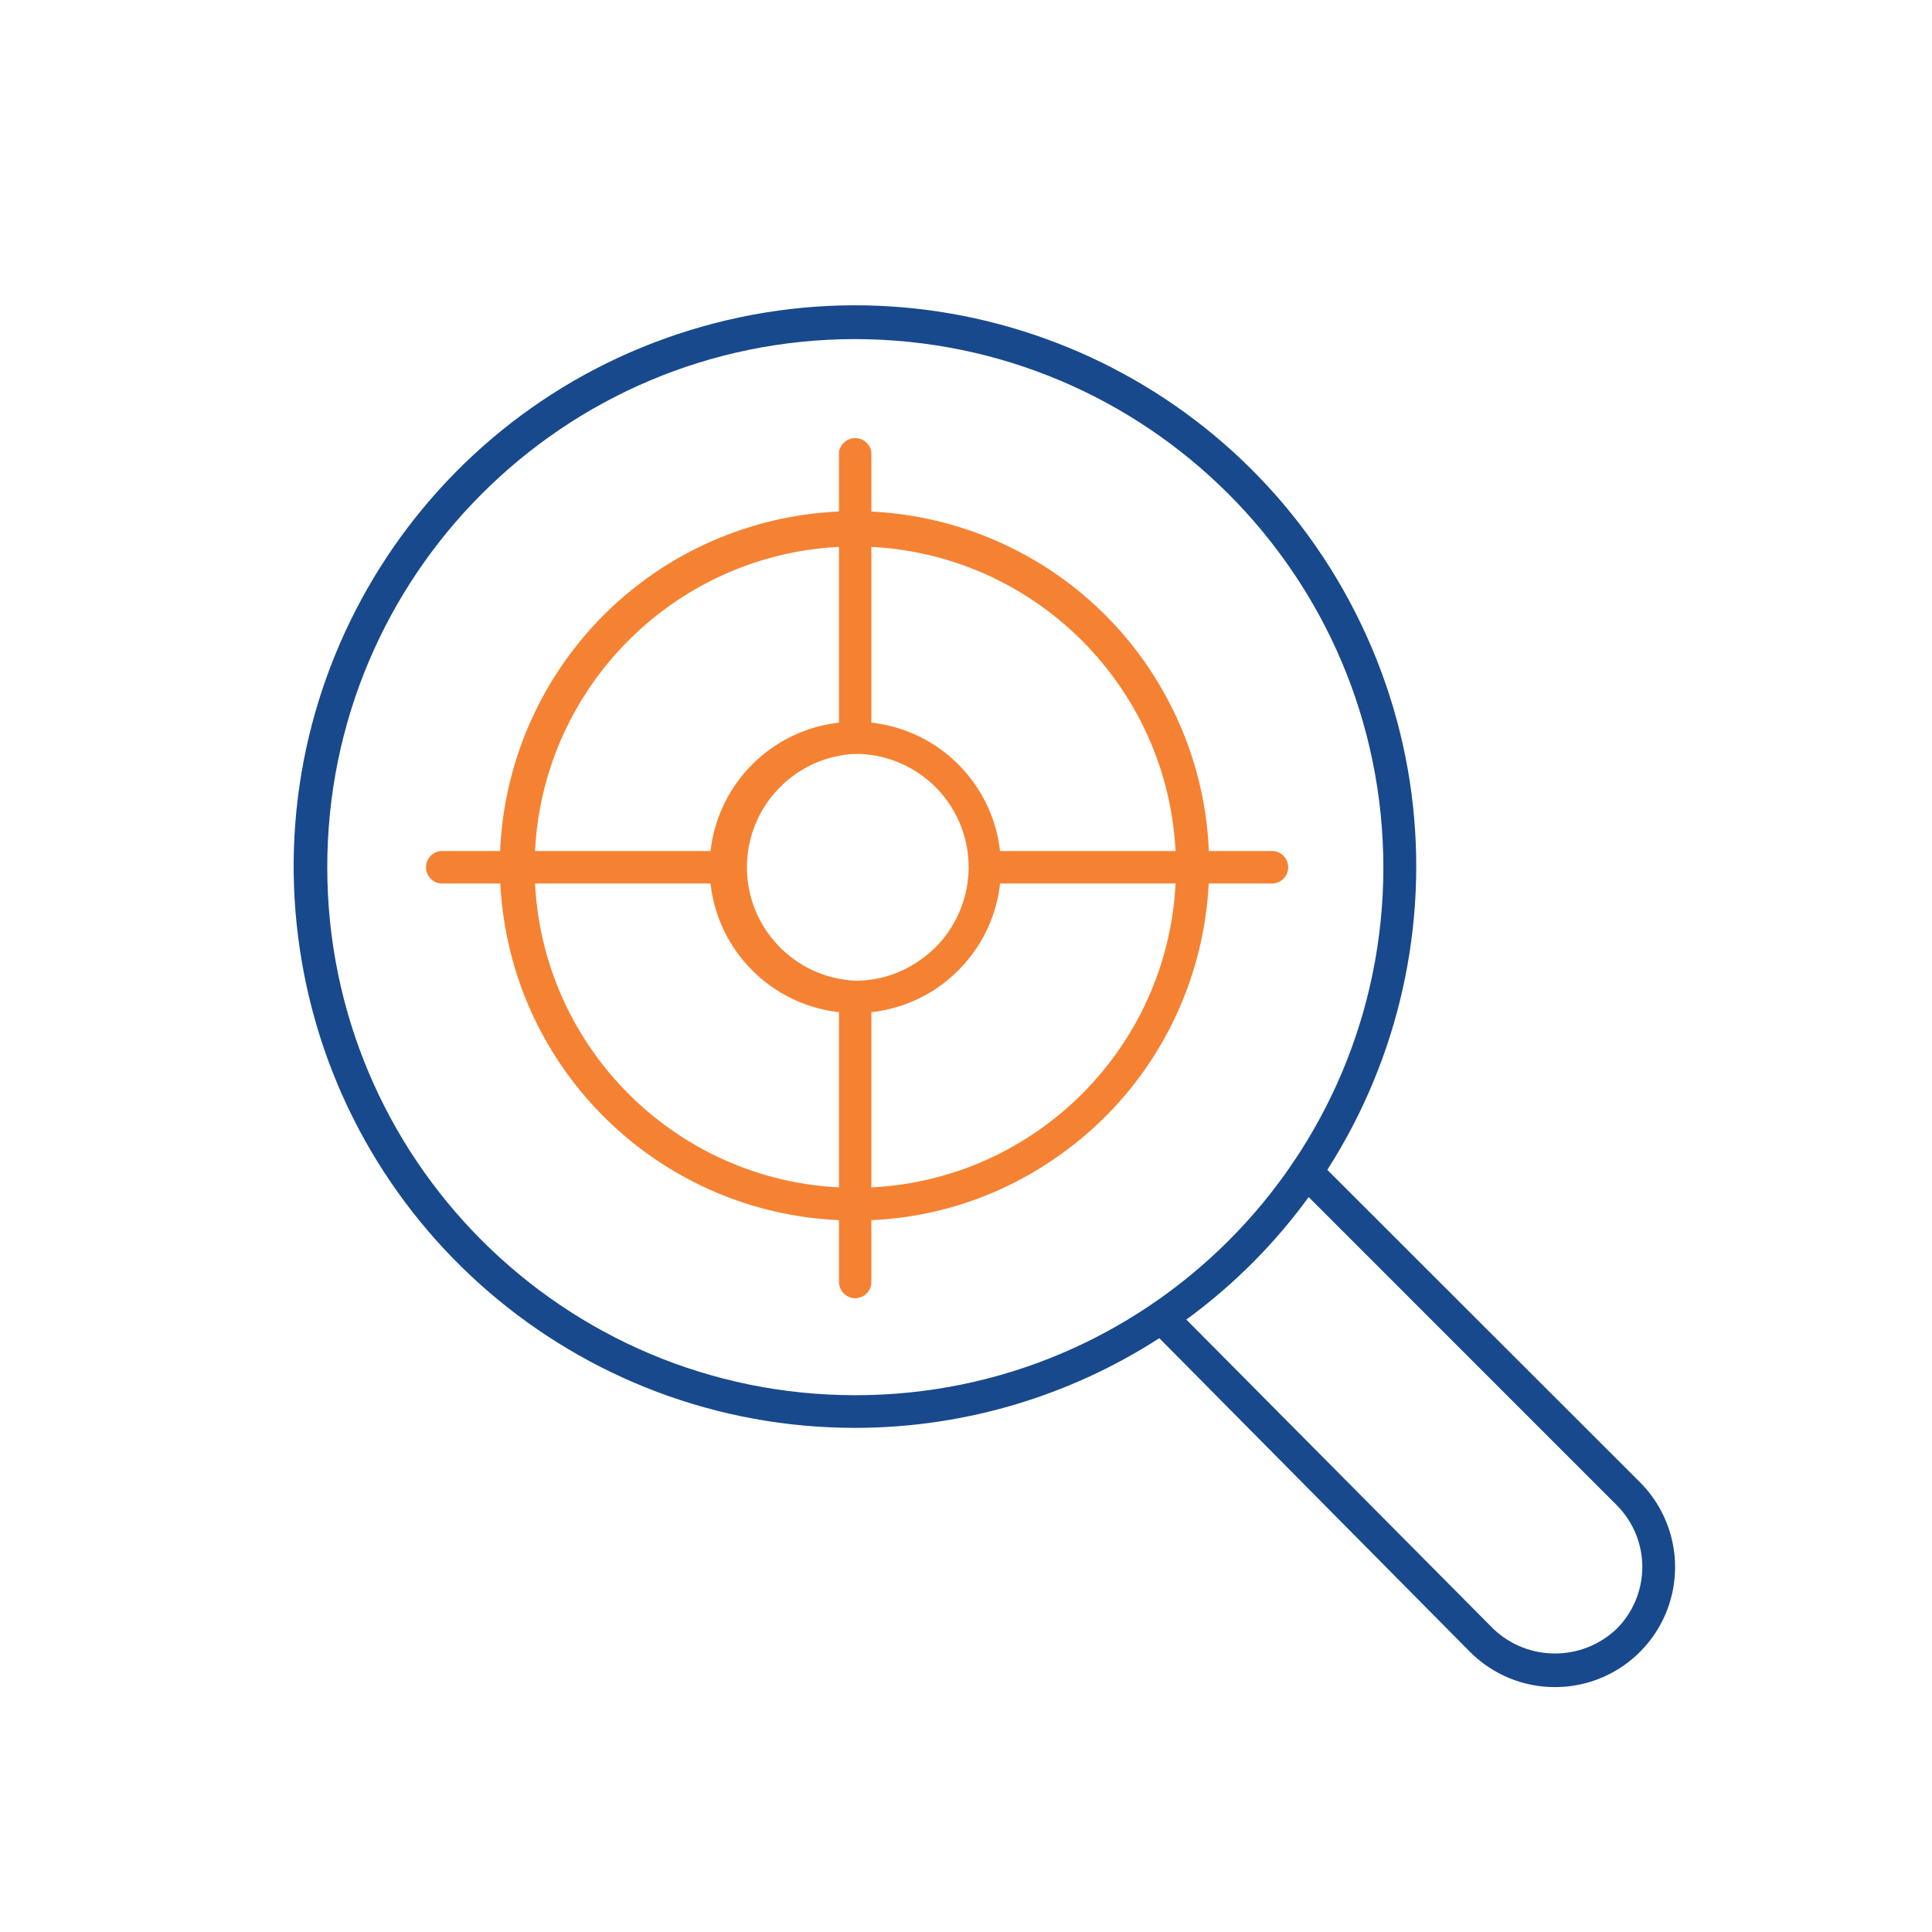 <?xml version="1.0" encoding="utf-8"?>
<!-- Generator: Adobe Illustrator 15.0.0, SVG Export Plug-In . SVG Version: 6.00 Build 0)  -->
<!DOCTYPE svg PUBLIC "-//W3C//DTD SVG 1.1//EN" "http://www.w3.org/Graphics/SVG/1.1/DTD/svg11.dtd">
<svg version="1.1" id="Layer_1" xmlns="http://www.w3.org/2000/svg" xmlns:xlink="http://www.w3.org/1999/xlink" x="0px" y="0px"
	 width="125px" height="125px" viewBox="0 0 125 125" enable-background="new 0 0 125 125" xml:space="preserve">
<path fill="#18498D" d="M100.607,109.155c-2.057,0.003-4.029-0.812-5.484-2.265L74.409,85.976c-0.2-0.192-0.314-0.459-0.314-0.737
	c0-0.279,0.114-0.546,0.314-0.738c0.411-0.4,1.065-0.4,1.476,0l20.73,20.881c2.235,2.131,5.749,2.131,7.984,0
	c1.063-1.06,1.658-2.499,1.658-4c0-1.5-0.596-2.939-1.658-4L83.785,76.566c-0.402-0.416-0.402-1.076,0-1.492
	c0.41-0.401,1.065-0.401,1.476,0l20.849,20.831c2.217,2.223,2.878,5.563,1.674,8.462
	C106.579,107.268,103.748,109.156,100.607,109.155L100.607,109.155z"/>
<path fill="#18498D" d="M55.322,21.939c-18.867,0.009-34.155,15.31-34.148,34.176C21.18,74.982,36.478,90.272,55.345,90.27
	c18.86,0,34.156-15.293,34.159-34.16C89.479,37.244,74.188,21.957,55.322,21.939L55.322,21.939z M55.322,92.383
	c-17.978,0-33.246-13.146-35.916-30.918c-2.672-17.766,8.057-34.818,25.234-40.102s35.635,2.793,43.412,18.995
	s2.531,35.654-12.336,45.752C69.701,90.196,62.595,92.382,55.322,92.383z"/>
<path fill="#f58232" d="M55.321,35.357c-11.456,0.009-20.736,9.302-20.73,20.758c0.006,11.456,9.297,20.739,20.753,20.736
	c11.457-0.003,20.742-9.291,20.742-20.747C76.067,44.646,66.779,35.366,55.321,35.357L55.321,35.357z M55.321,78.965
	C43.962,78.982,34.3,70.686,32.6,59.454c-1.7-11.231,5.075-22.017,15.931-25.361s22.524,1.758,27.44,11.999
	c4.916,10.24,1.598,22.537-7.802,28.915C64.387,77.599,59.906,78.979,55.321,78.965L55.321,78.965z"/>
<path fill="#f58232" d="M55.322,48.774c-3.917,0.188-6.996,3.417-6.996,7.338s3.079,7.151,6.996,7.338
	c1.474,0.009,2.914-0.437,4.126-1.274c0.778-0.518,1.445-1.185,1.962-1.962c1.522-2.249,1.677-5.156,0.401-7.554
	C60.535,50.263,58.038,48.768,55.322,48.774L55.322,48.774z M55.322,65.547c-4.326-0.007-8.091-2.957-9.133-7.155
	s0.907-8.566,4.728-10.596c3.82-2.028,8.531-1.196,11.425,2.018c2.895,3.215,3.23,7.986,0.813,11.574
	c-0.676,0.991-1.529,1.851-2.516,2.532C59.068,64.98,57.216,65.547,55.322,65.547z"/>
<path fill="#f58232" d="M46.936,57.161H28.486c-0.528-0.067-0.924-0.517-0.924-1.049s0.396-0.981,0.924-1.048h18.449
	c0.406-0.052,0.806,0.137,1.025,0.482c0.22,0.345,0.22,0.786,0,1.132C47.741,57.024,47.342,57.213,46.936,57.161L46.936,57.161z"/>
<path fill="#f58232" d="M82.157,57.161H63.708c-0.528-0.067-0.924-0.517-0.924-1.049s0.396-0.981,0.924-1.048h18.449
	c0.406-0.052,0.806,0.137,1.024,0.482c0.221,0.345,0.221,0.786,0,1.132C82.963,57.024,82.563,57.213,82.157,57.161L82.157,57.161z"
	/>
<path fill="#f58232" d="M55.322,83.996c-0.577-0.009-1.04-0.479-1.04-1.057V64.49c0.067-0.527,0.516-0.924,1.048-0.924
	s0.981,0.396,1.048,0.924v18.449C56.379,83.523,55.906,83.996,55.322,83.996z"/>
<path fill="#f58232" d="M55.322,48.774c-0.577-0.009-1.04-0.479-1.04-1.057V29.269c0.067-0.528,0.516-0.924,1.048-0.924
	s0.981,0.396,1.048,0.924v18.449C56.379,48.302,55.906,48.774,55.322,48.774z"/>
</svg>
